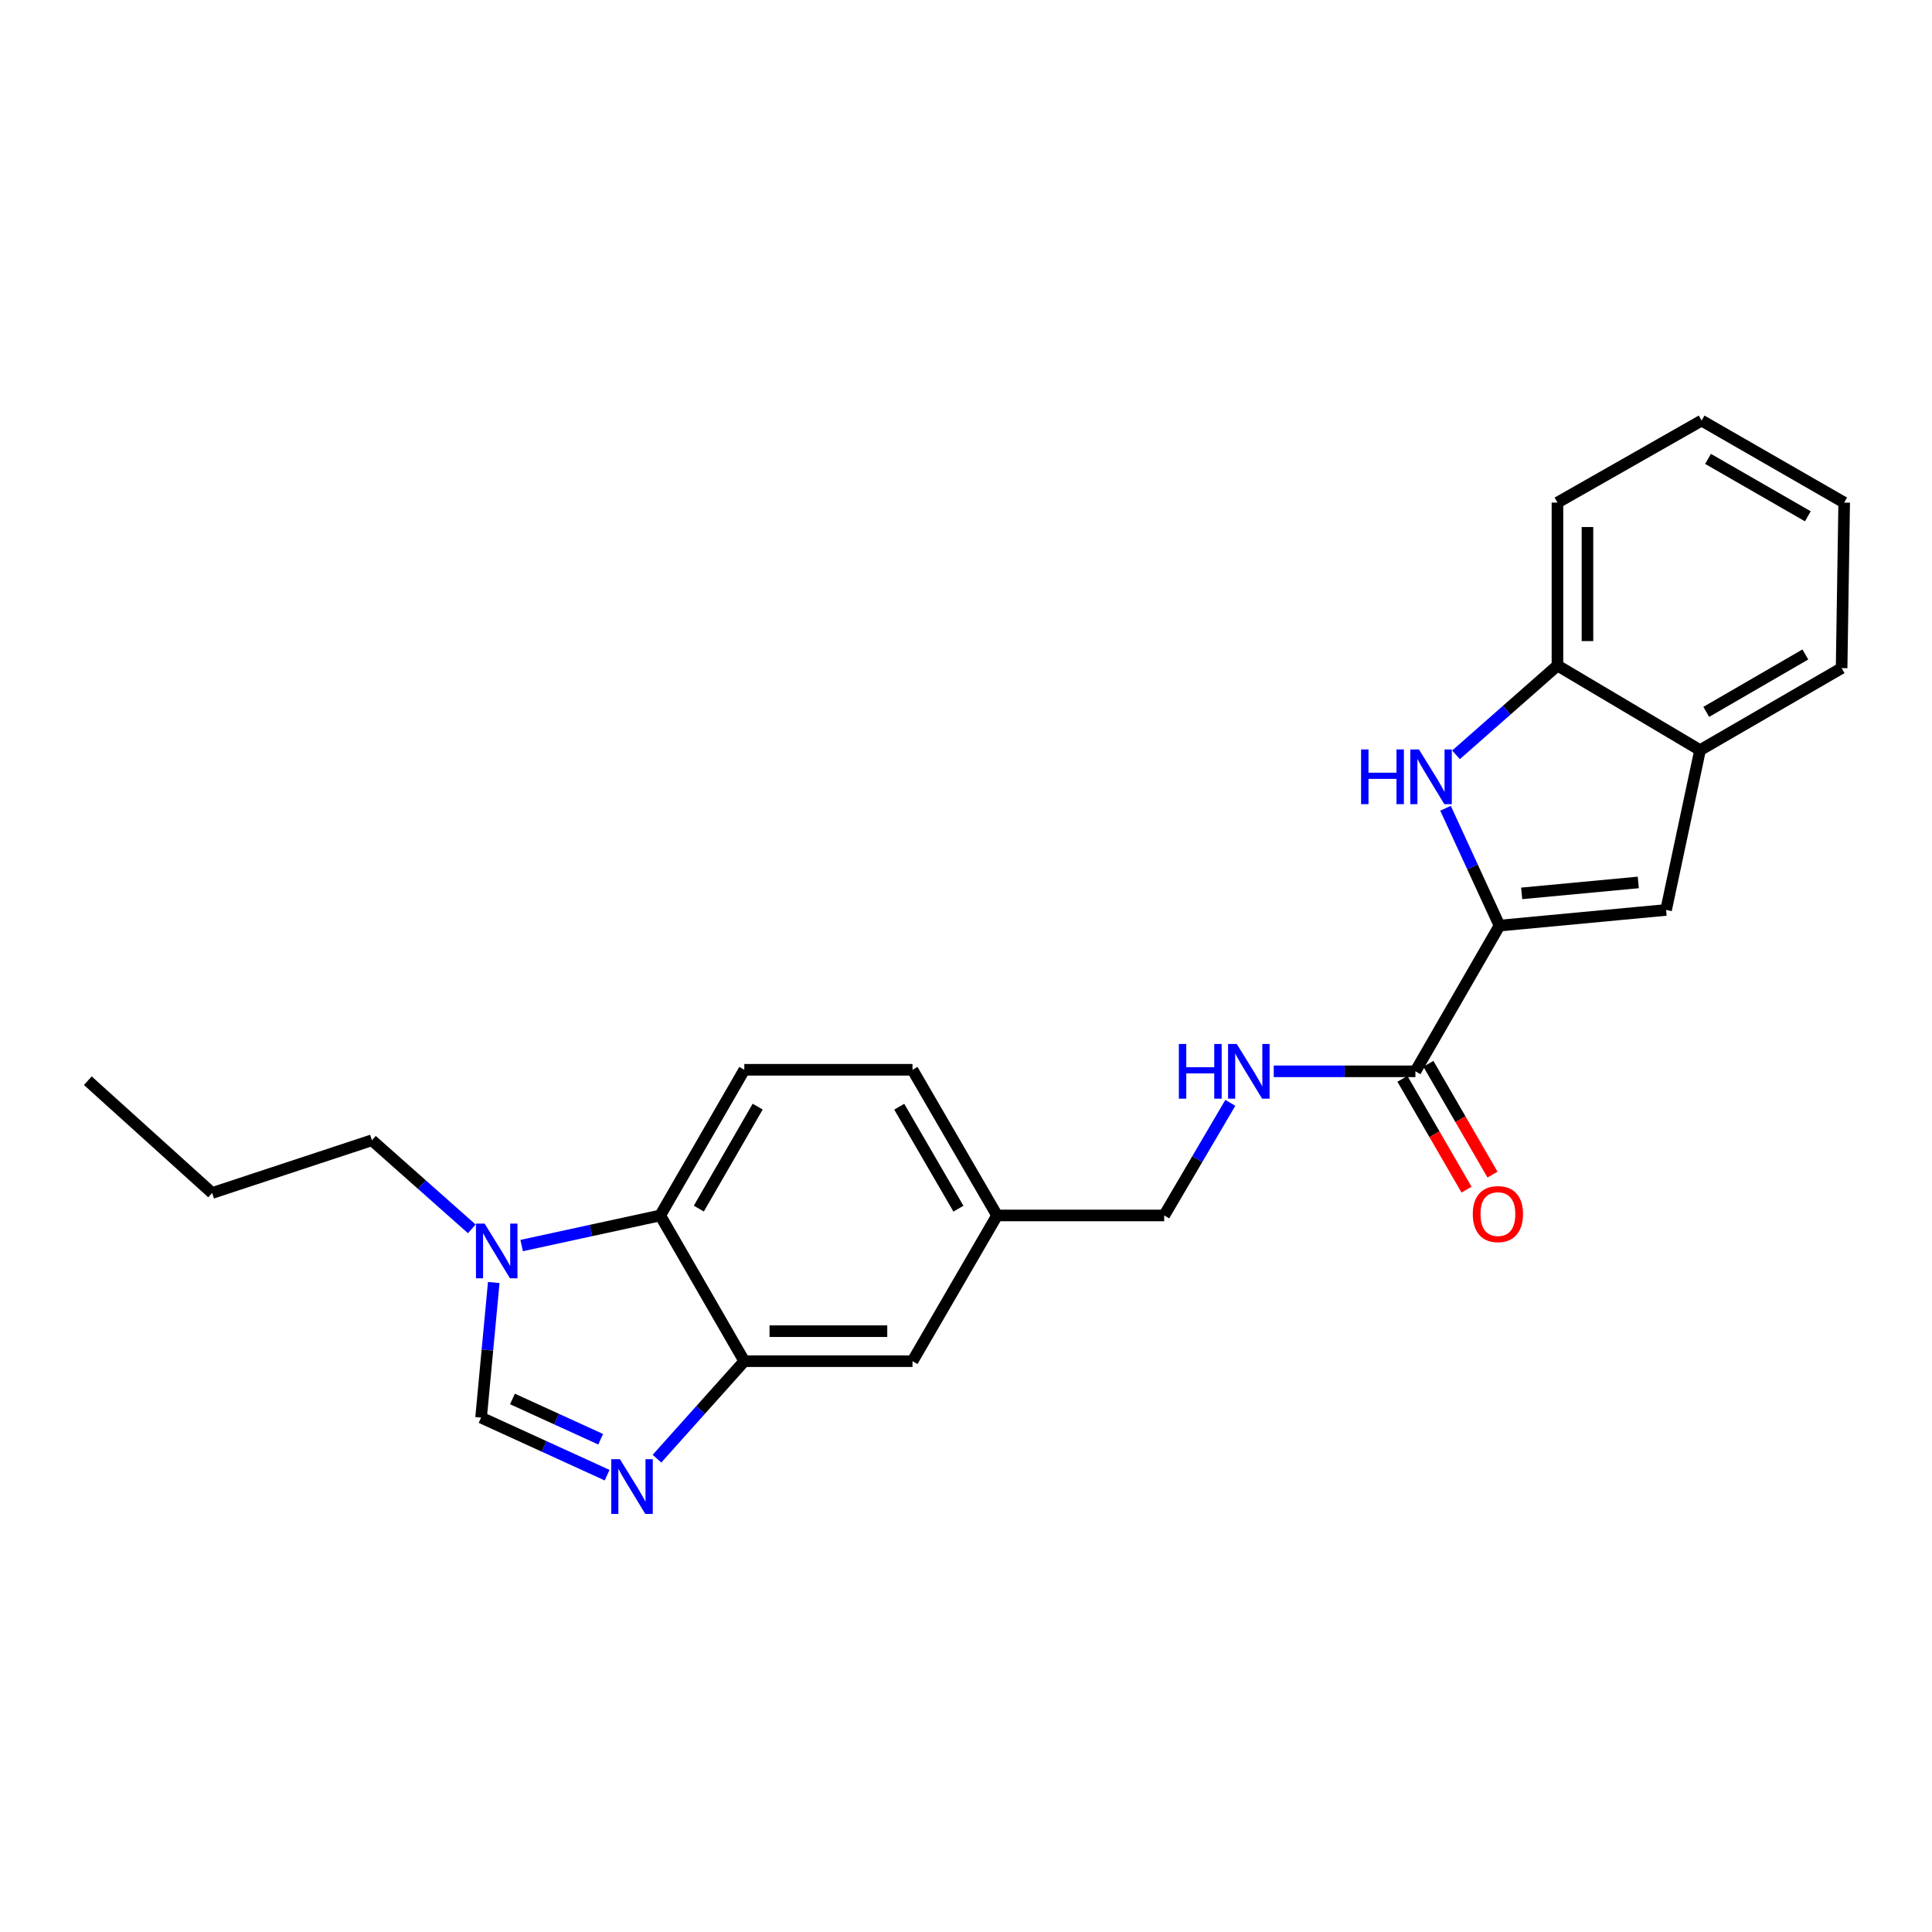 <?xml version='1.0' encoding='iso-8859-1'?>
<svg version='1.1' baseProfile='full'
              xmlns='http://www.w3.org/2000/svg'
                      xmlns:rdkit='http://www.rdkit.org/xml'
                      xmlns:xlink='http://www.w3.org/1999/xlink'
                  xml:space='preserve'
width='1000px' height='1000px' viewBox='0 0 1000 1000'>
<!-- END OF HEADER -->
<rect style='opacity:1.0;fill:#FFFFFF;stroke:none' width='1000' height='1000' x='0' y='0'> </rect>
<path class='bond-0' d='M 776.138,479.09 L 762.169,448.719' style='fill:none;fill-rule:evenodd;stroke:#000000;stroke-width:6px;stroke-linecap:butt;stroke-linejoin:miter;stroke-opacity:1' />
<path class='bond-0' d='M 762.169,448.719 L 748.2,418.349' style='fill:none;fill-rule:evenodd;stroke:#0000FF;stroke-width:6px;stroke-linecap:butt;stroke-linejoin:miter;stroke-opacity:1' />
<path class='bond-2' d='M 776.138,479.09 L 862.361,470.99' style='fill:none;fill-rule:evenodd;stroke:#000000;stroke-width:6px;stroke-linecap:butt;stroke-linejoin:miter;stroke-opacity:1' />
<path class='bond-2' d='M 787.619,462.416 L 847.976,456.746' style='fill:none;fill-rule:evenodd;stroke:#000000;stroke-width:6px;stroke-linecap:butt;stroke-linejoin:miter;stroke-opacity:1' />
<path class='bond-6' d='M 776.138,479.09 L 732.612,554.514' style='fill:none;fill-rule:evenodd;stroke:#000000;stroke-width:6px;stroke-linecap:butt;stroke-linejoin:miter;stroke-opacity:1' />
<path class='bond-8' d='M 753.631,390.699 L 779.885,367.591' style='fill:none;fill-rule:evenodd;stroke:#0000FF;stroke-width:6px;stroke-linecap:butt;stroke-linejoin:miter;stroke-opacity:1' />
<path class='bond-8' d='M 779.885,367.591 L 806.138,344.484' style='fill:none;fill-rule:evenodd;stroke:#000000;stroke-width:6px;stroke-linecap:butt;stroke-linejoin:miter;stroke-opacity:1' />
<path class='bond-1' d='M 340.048,755.011 L 362.65,729.777' style='fill:none;fill-rule:evenodd;stroke:#0000FF;stroke-width:6px;stroke-linecap:butt;stroke-linejoin:miter;stroke-opacity:1' />
<path class='bond-1' d='M 362.65,729.777 L 385.251,704.542' style='fill:none;fill-rule:evenodd;stroke:#000000;stroke-width:6px;stroke-linecap:butt;stroke-linejoin:miter;stroke-opacity:1' />
<path class='bond-4' d='M 314.243,763.548 L 281.625,748.648' style='fill:none;fill-rule:evenodd;stroke:#0000FF;stroke-width:6px;stroke-linecap:butt;stroke-linejoin:miter;stroke-opacity:1' />
<path class='bond-4' d='M 281.625,748.648 L 249.006,733.749' style='fill:none;fill-rule:evenodd;stroke:#000000;stroke-width:6px;stroke-linecap:butt;stroke-linejoin:miter;stroke-opacity:1' />
<path class='bond-4' d='M 310.908,744.955 L 288.076,734.526' style='fill:none;fill-rule:evenodd;stroke:#0000FF;stroke-width:6px;stroke-linecap:butt;stroke-linejoin:miter;stroke-opacity:1' />
<path class='bond-4' d='M 288.076,734.526 L 265.243,724.096' style='fill:none;fill-rule:evenodd;stroke:#000000;stroke-width:6px;stroke-linecap:butt;stroke-linejoin:miter;stroke-opacity:1' />
<path class='bond-9' d='M 862.361,470.99 L 879.949,388.268' style='fill:none;fill-rule:evenodd;stroke:#000000;stroke-width:6px;stroke-linecap:butt;stroke-linejoin:miter;stroke-opacity:1' />
<path class='bond-3' d='M 270.003,644.697 L 305.868,636.908' style='fill:none;fill-rule:evenodd;stroke:#0000FF;stroke-width:6px;stroke-linecap:butt;stroke-linejoin:miter;stroke-opacity:1' />
<path class='bond-3' d='M 305.868,636.908 L 341.734,629.118' style='fill:none;fill-rule:evenodd;stroke:#000000;stroke-width:6px;stroke-linecap:butt;stroke-linejoin:miter;stroke-opacity:1' />
<path class='bond-17' d='M 244.199,636.058 L 218.349,613.128' style='fill:none;fill-rule:evenodd;stroke:#0000FF;stroke-width:6px;stroke-linecap:butt;stroke-linejoin:miter;stroke-opacity:1' />
<path class='bond-17' d='M 218.349,613.128 L 192.499,590.199' style='fill:none;fill-rule:evenodd;stroke:#000000;stroke-width:6px;stroke-linecap:butt;stroke-linejoin:miter;stroke-opacity:1' />
<path class='bond-27' d='M 255.566,663.825 L 252.286,698.787' style='fill:none;fill-rule:evenodd;stroke:#0000FF;stroke-width:6px;stroke-linecap:butt;stroke-linejoin:miter;stroke-opacity:1' />
<path class='bond-27' d='M 252.286,698.787 L 249.006,733.749' style='fill:none;fill-rule:evenodd;stroke:#000000;stroke-width:6px;stroke-linecap:butt;stroke-linejoin:miter;stroke-opacity:1' />
<path class='bond-5' d='M 385.251,704.542 L 472.303,704.542' style='fill:none;fill-rule:evenodd;stroke:#000000;stroke-width:6px;stroke-linecap:butt;stroke-linejoin:miter;stroke-opacity:1' />
<path class='bond-5' d='M 398.309,689.016 L 459.245,689.016' style='fill:none;fill-rule:evenodd;stroke:#000000;stroke-width:6px;stroke-linecap:butt;stroke-linejoin:miter;stroke-opacity:1' />
<path class='bond-26' d='M 385.251,704.542 L 341.734,629.118' style='fill:none;fill-rule:evenodd;stroke:#000000;stroke-width:6px;stroke-linecap:butt;stroke-linejoin:miter;stroke-opacity:1' />
<path class='bond-10' d='M 732.612,554.514 L 695.952,554.514' style='fill:none;fill-rule:evenodd;stroke:#000000;stroke-width:6px;stroke-linecap:butt;stroke-linejoin:miter;stroke-opacity:1' />
<path class='bond-10' d='M 695.952,554.514 L 659.293,554.514' style='fill:none;fill-rule:evenodd;stroke:#0000FF;stroke-width:6px;stroke-linecap:butt;stroke-linejoin:miter;stroke-opacity:1' />
<path class='bond-13' d='M 725.892,558.401 L 742.483,587.08' style='fill:none;fill-rule:evenodd;stroke:#000000;stroke-width:6px;stroke-linecap:butt;stroke-linejoin:miter;stroke-opacity:1' />
<path class='bond-13' d='M 742.483,587.08 L 759.073,615.76' style='fill:none;fill-rule:evenodd;stroke:#FF0000;stroke-width:6px;stroke-linecap:butt;stroke-linejoin:miter;stroke-opacity:1' />
<path class='bond-13' d='M 739.332,550.626 L 755.922,579.306' style='fill:none;fill-rule:evenodd;stroke:#000000;stroke-width:6px;stroke-linecap:butt;stroke-linejoin:miter;stroke-opacity:1' />
<path class='bond-13' d='M 755.922,579.306 L 772.513,607.986' style='fill:none;fill-rule:evenodd;stroke:#FF0000;stroke-width:6px;stroke-linecap:butt;stroke-linejoin:miter;stroke-opacity:1' />
<path class='bond-7' d='M 341.734,629.118 L 385.251,553.72' style='fill:none;fill-rule:evenodd;stroke:#000000;stroke-width:6px;stroke-linecap:butt;stroke-linejoin:miter;stroke-opacity:1' />
<path class='bond-7' d='M 361.709,625.57 L 392.171,572.791' style='fill:none;fill-rule:evenodd;stroke:#000000;stroke-width:6px;stroke-linecap:butt;stroke-linejoin:miter;stroke-opacity:1' />
<path class='bond-18' d='M 806.138,344.484 L 806.138,260.141' style='fill:none;fill-rule:evenodd;stroke:#000000;stroke-width:6px;stroke-linecap:butt;stroke-linejoin:miter;stroke-opacity:1' />
<path class='bond-18' d='M 821.665,331.832 L 821.665,272.792' style='fill:none;fill-rule:evenodd;stroke:#000000;stroke-width:6px;stroke-linecap:butt;stroke-linejoin:miter;stroke-opacity:1' />
<path class='bond-24' d='M 806.138,344.484 L 879.949,388.268' style='fill:none;fill-rule:evenodd;stroke:#000000;stroke-width:6px;stroke-linecap:butt;stroke-linejoin:miter;stroke-opacity:1' />
<path class='bond-19' d='M 879.949,388.268 L 953.217,345.821' style='fill:none;fill-rule:evenodd;stroke:#000000;stroke-width:6px;stroke-linecap:butt;stroke-linejoin:miter;stroke-opacity:1' />
<path class='bond-19' d='M 883.156,368.467 L 934.444,338.753' style='fill:none;fill-rule:evenodd;stroke:#000000;stroke-width:6px;stroke-linecap:butt;stroke-linejoin:miter;stroke-opacity:1' />
<path class='bond-15' d='M 636.812,570.837 L 619.699,599.977' style='fill:none;fill-rule:evenodd;stroke:#0000FF;stroke-width:6px;stroke-linecap:butt;stroke-linejoin:miter;stroke-opacity:1' />
<path class='bond-15' d='M 619.699,599.977 L 602.587,629.118' style='fill:none;fill-rule:evenodd;stroke:#000000;stroke-width:6px;stroke-linecap:butt;stroke-linejoin:miter;stroke-opacity:1' />
<path class='bond-11' d='M 385.251,553.72 L 472.303,553.72' style='fill:none;fill-rule:evenodd;stroke:#000000;stroke-width:6px;stroke-linecap:butt;stroke-linejoin:miter;stroke-opacity:1' />
<path class='bond-12' d='M 472.303,704.542 L 516.079,629.118' style='fill:none;fill-rule:evenodd;stroke:#000000;stroke-width:6px;stroke-linecap:butt;stroke-linejoin:miter;stroke-opacity:1' />
<path class='bond-14' d='M 516.079,629.118 L 602.587,629.118' style='fill:none;fill-rule:evenodd;stroke:#000000;stroke-width:6px;stroke-linecap:butt;stroke-linejoin:miter;stroke-opacity:1' />
<path class='bond-16' d='M 516.079,629.118 L 472.303,553.72' style='fill:none;fill-rule:evenodd;stroke:#000000;stroke-width:6px;stroke-linecap:butt;stroke-linejoin:miter;stroke-opacity:1' />
<path class='bond-16' d='M 496.085,625.604 L 465.442,572.826' style='fill:none;fill-rule:evenodd;stroke:#000000;stroke-width:6px;stroke-linecap:butt;stroke-linejoin:miter;stroke-opacity:1' />
<path class='bond-20' d='M 192.499,590.199 L 109.803,617.499' style='fill:none;fill-rule:evenodd;stroke:#000000;stroke-width:6px;stroke-linecap:butt;stroke-linejoin:miter;stroke-opacity:1' />
<path class='bond-21' d='M 806.138,260.141 L 880.743,217.693' style='fill:none;fill-rule:evenodd;stroke:#000000;stroke-width:6px;stroke-linecap:butt;stroke-linejoin:miter;stroke-opacity:1' />
<path class='bond-22' d='M 953.217,345.821 L 954.545,260.141' style='fill:none;fill-rule:evenodd;stroke:#000000;stroke-width:6px;stroke-linecap:butt;stroke-linejoin:miter;stroke-opacity:1' />
<path class='bond-23' d='M 109.803,617.499 L 45.455,559.37' style='fill:none;fill-rule:evenodd;stroke:#000000;stroke-width:6px;stroke-linecap:butt;stroke-linejoin:miter;stroke-opacity:1' />
<path class='bond-25' d='M 880.743,217.693 L 954.545,260.141' style='fill:none;fill-rule:evenodd;stroke:#000000;stroke-width:6px;stroke-linecap:butt;stroke-linejoin:miter;stroke-opacity:1' />
<path class='bond-25' d='M 884.072,237.519 L 935.734,267.233' style='fill:none;fill-rule:evenodd;stroke:#000000;stroke-width:6px;stroke-linecap:butt;stroke-linejoin:miter;stroke-opacity:1' />
<path  class='atom-1' d='M 704.492 387.91
L 708.332 387.91
L 708.332 399.95
L 722.812 399.95
L 722.812 387.91
L 726.652 387.91
L 726.652 416.23
L 722.812 416.23
L 722.812 403.15
L 708.332 403.15
L 708.332 416.23
L 704.492 416.23
L 704.492 387.91
' fill='#0000FF'/>
<path  class='atom-1' d='M 734.452 387.91
L 743.732 402.91
Q 744.652 404.39, 746.132 407.07
Q 747.612 409.75, 747.692 409.91
L 747.692 387.91
L 751.452 387.91
L 751.452 416.23
L 747.572 416.23
L 737.612 399.83
Q 736.452 397.91, 735.212 395.71
Q 734.012 393.51, 733.652 392.83
L 733.652 416.23
L 729.972 416.23
L 729.972 387.91
L 734.452 387.91
' fill='#0000FF'/>
<path  class='atom-2' d='M 320.87 755.274
L 330.15 770.274
Q 331.07 771.754, 332.55 774.434
Q 334.03 777.114, 334.11 777.274
L 334.11 755.274
L 337.87 755.274
L 337.87 783.594
L 333.99 783.594
L 324.03 767.194
Q 322.87 765.274, 321.63 763.074
Q 320.43 760.874, 320.07 760.194
L 320.07 783.594
L 316.39 783.594
L 316.39 755.274
L 320.87 755.274
' fill='#0000FF'/>
<path  class='atom-4' d='M 250.837 633.34
L 260.117 648.34
Q 261.037 649.82, 262.517 652.5
Q 263.997 655.18, 264.077 655.34
L 264.077 633.34
L 267.837 633.34
L 267.837 661.66
L 263.957 661.66
L 253.997 645.26
Q 252.837 643.34, 251.597 641.14
Q 250.397 638.94, 250.037 638.26
L 250.037 661.66
L 246.357 661.66
L 246.357 633.34
L 250.837 633.34
' fill='#0000FF'/>
<path  class='atom-11' d='M 610.177 540.354
L 614.017 540.354
L 614.017 552.394
L 628.497 552.394
L 628.497 540.354
L 632.337 540.354
L 632.337 568.674
L 628.497 568.674
L 628.497 555.594
L 614.017 555.594
L 614.017 568.674
L 610.177 568.674
L 610.177 540.354
' fill='#0000FF'/>
<path  class='atom-11' d='M 640.137 540.354
L 649.417 555.354
Q 650.337 556.834, 651.817 559.514
Q 653.297 562.194, 653.377 562.354
L 653.377 540.354
L 657.137 540.354
L 657.137 568.674
L 653.257 568.674
L 643.297 552.274
Q 642.137 550.354, 640.897 548.154
Q 639.697 545.954, 639.337 545.274
L 639.337 568.674
L 635.657 568.674
L 635.657 540.354
L 640.137 540.354
' fill='#0000FF'/>
<path  class='atom-14' d='M 762.31 628.405
Q 762.31 621.605, 765.67 617.805
Q 769.03 614.005, 775.31 614.005
Q 781.59 614.005, 784.95 617.805
Q 788.31 621.605, 788.31 628.405
Q 788.31 635.285, 784.91 639.205
Q 781.51 643.085, 775.31 643.085
Q 769.07 643.085, 765.67 639.205
Q 762.31 635.325, 762.31 628.405
M 775.31 639.885
Q 779.63 639.885, 781.95 637.005
Q 784.31 634.085, 784.31 628.405
Q 784.31 622.845, 781.95 620.045
Q 779.63 617.205, 775.31 617.205
Q 770.99 617.205, 768.63 620.005
Q 766.31 622.805, 766.31 628.405
Q 766.31 634.125, 768.63 637.005
Q 770.99 639.885, 775.31 639.885
' fill='#FF0000'/>
</svg>
